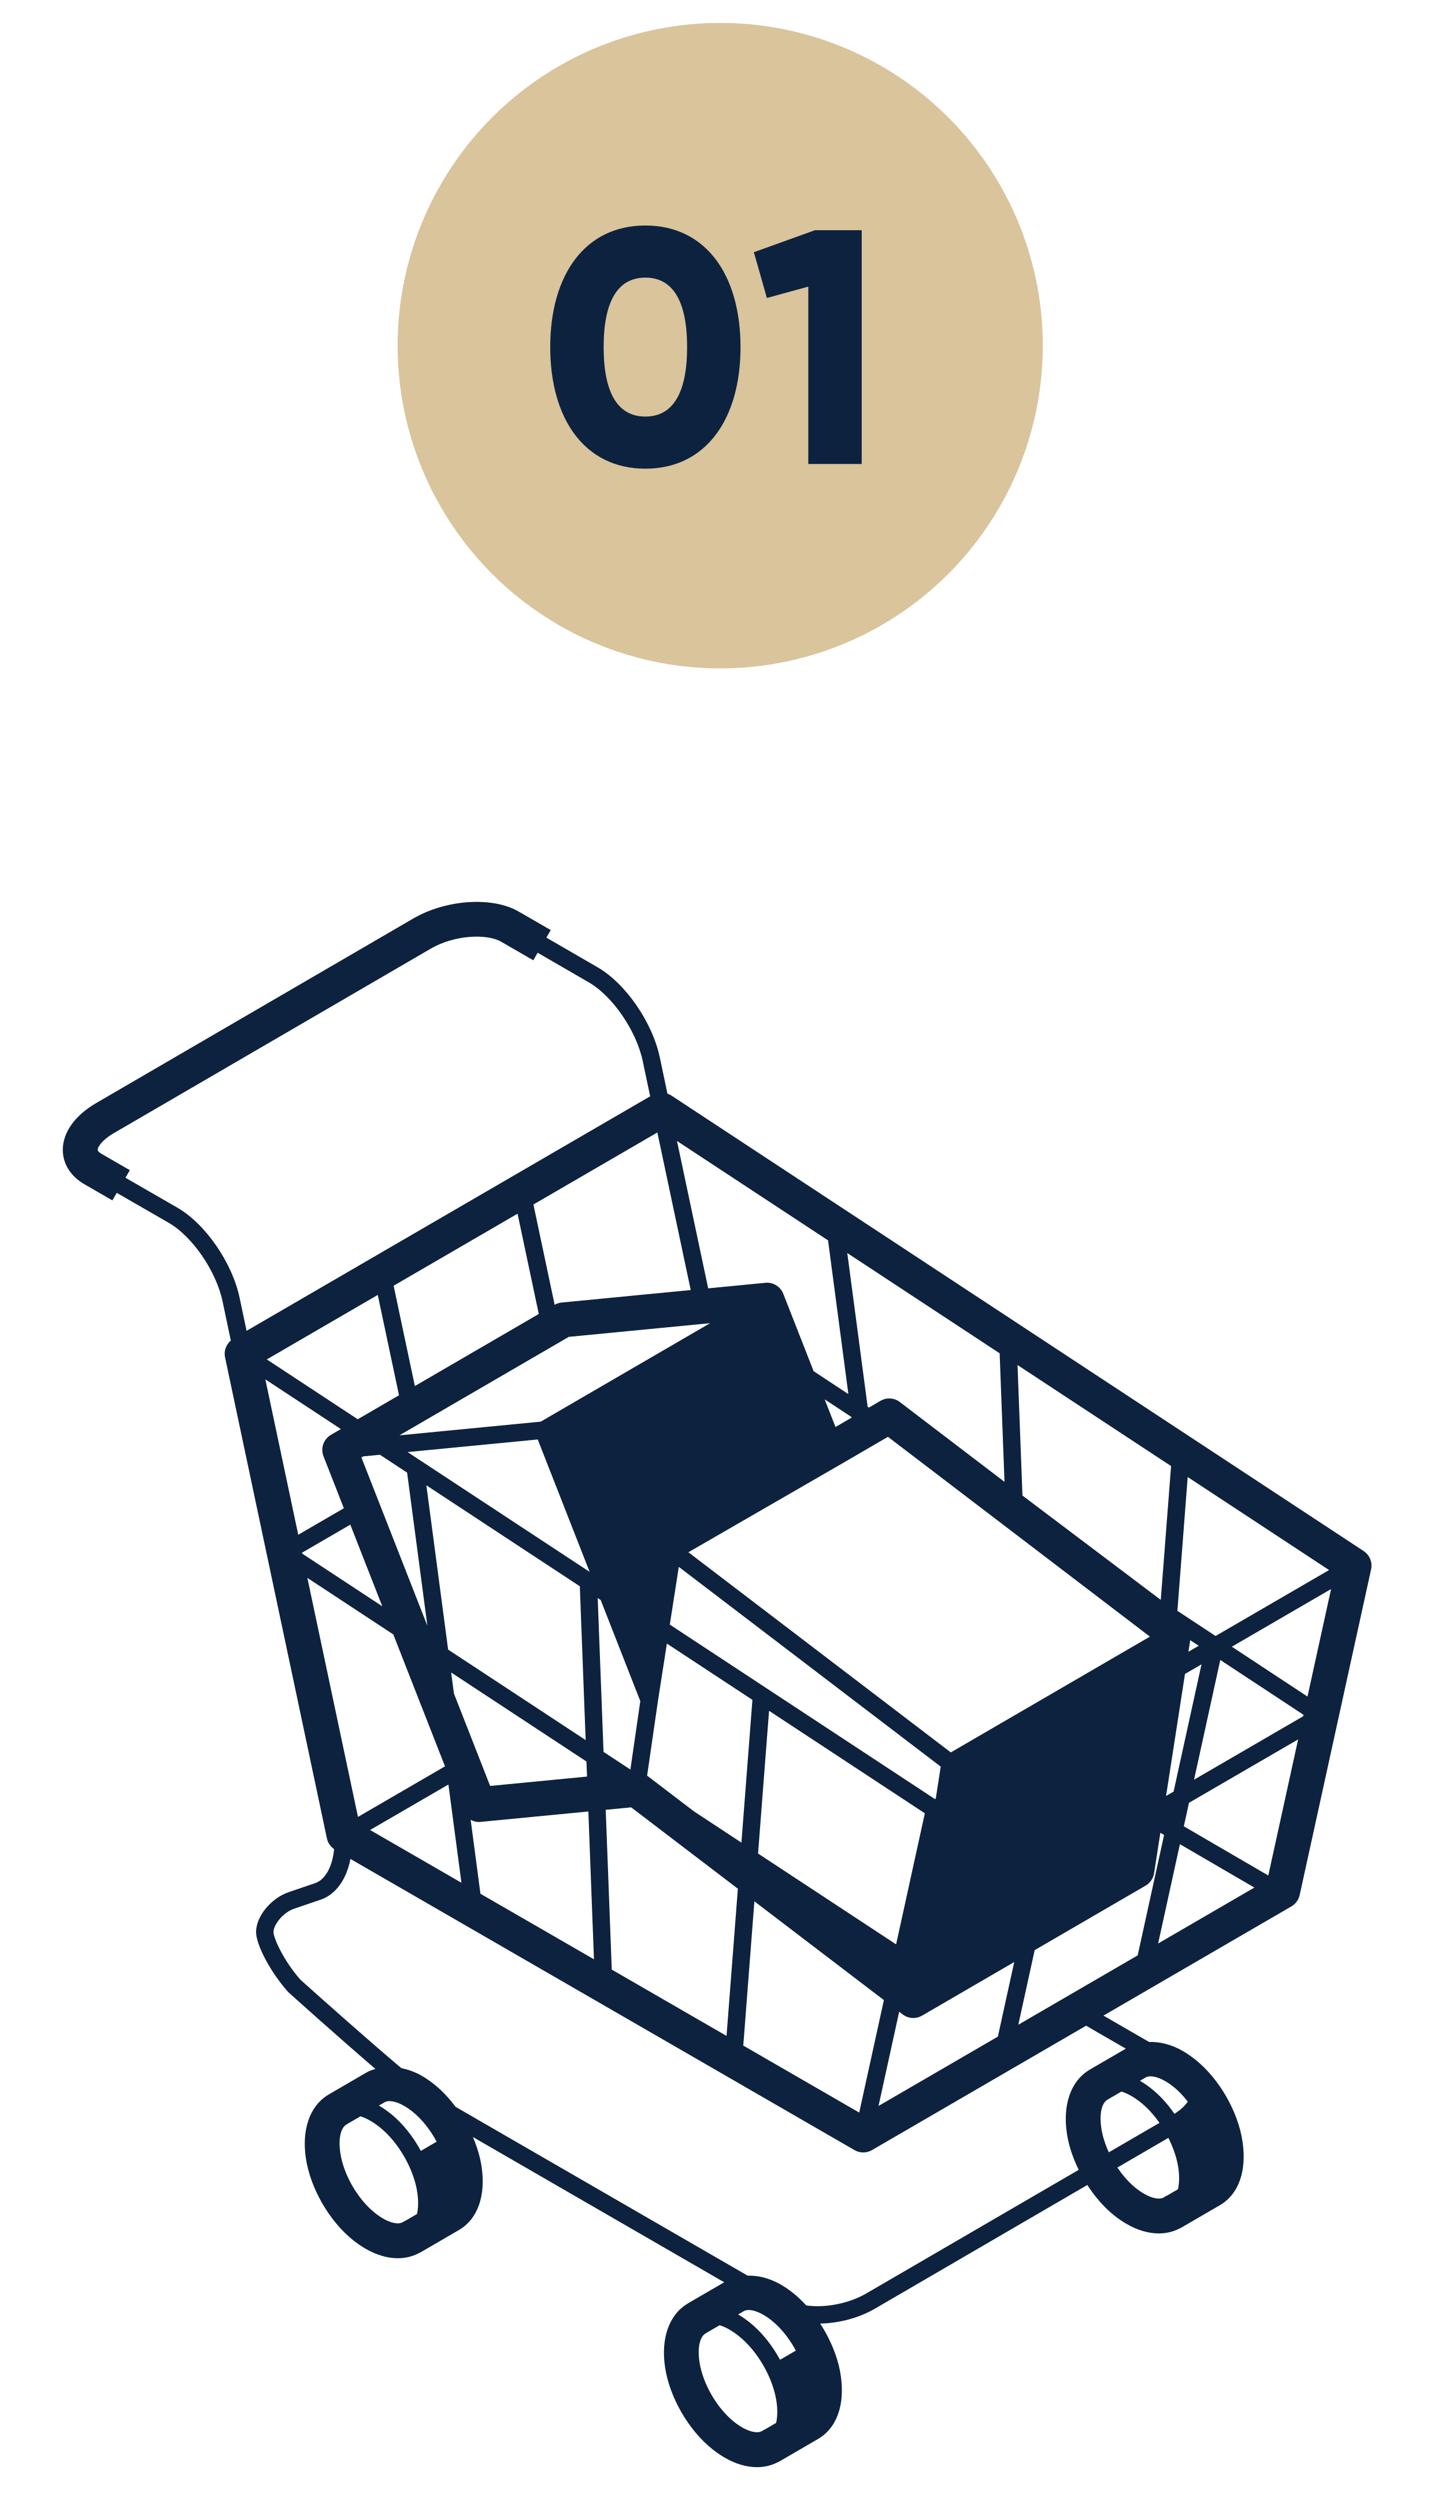 <?xml version="1.0" encoding="UTF-8"?>
<!DOCTYPE svg PUBLIC "-//W3C//DTD SVG 1.1//EN" "http://www.w3.org/Graphics/SVG/1.1/DTD/svg11.dtd">
<!-- Creator: CorelDRAW 2020 (64-Bit) -->
<svg xmlns="http://www.w3.org/2000/svg" xml:space="preserve" width="48mm" height="83mm" version="1.1" style="shape-rendering:geometricPrecision; text-rendering:geometricPrecision; image-rendering:optimizeQuality; fill-rule:evenodd; clip-rule:evenodd"
viewBox="0 0 4800 8300"
 xmlns:xlink="http://www.w3.org/1999/xlink"
 xmlns:xodm="http://www.corel.com/coreldraw/odm/2003">
 <defs>
  <style type="text/css">
   <![CDATA[
    .fil0 {fill:#D9C49C}
    .fil2 {fill:#0D223F;fill-rule:nonzero}
    .fil1 {fill:#0D223F;fill-rule:nonzero}
   ]]>
  </style>
 </defs>
 <g id="Ebene_x0020_1">
  <circle class="fil0" cx="2392.4" cy="1147.6" r="1071.56"/>
  <path class="fil1" d="M2143.8 1556.05c200.73,0 316.06,-164.13 316.06,-403.68 0,-239.54 -115.33,-403.67 -316.06,-403.67 -200.73,0 -316.06,164.13 -316.06,403.67 0,239.55 115.33,403.68 316.06,403.68zm0 -173.01c-93.15,0 -138.62,-80.95 -138.62,-230.67 0,-149.71 45.47,-230.67 138.62,-230.67 93.16,0 138.63,80.96 138.63,230.67 0,149.72 -45.47,230.67 -138.63,230.67zm563.37 -618.81l-202.95 73.19 43.25 151.93 137.52 -37.7 0 588.87 177.43 0 0 -776.29 -155.25 0z"/>
  <path class="fil2" d="M4529.72 5149.56l-2300.61 -1512.97c-3.82,-2.48 -7.93,-4.16 -12.05,-5.73l-25.24 -119.85c-24.66,-117.01 -113.65,-245.88 -207.04,-299.79l0 0 -169.82 -98.25 14.48 -25.07 -106.93 -61.72c-87.08,-50.25 -240.68,-40 -349.71,23.28l-1053.67 613.01c-70.35,40.87 -110.64,97.5 -110.58,155.34 0.06,46.09 26.17,87.6 71.68,113.88l93.1 53.74 14.47 -25.08 172.25 99.18c79.32,45.8 158.11,160.67 179.36,261.58l27.32 129.7c-15.69,13.6 -23.68,34.39 -19.22,55.29l338.64 1598.54c3.01,14.25 11.93,26.11 23.68,34.51 -5.21,55.92 -28.02,100.97 -62.87,112.96l-87.95 29.93c-58.59,19.98 -108.21,80.36 -108.38,131.89 -0.11,43.2 47.77,133.74 106.83,199.98 24.66,22.18 167.37,150.24 289.54,255.09 -9.43,3.08 -18.99,5.73 -27.68,10.71l-127.43 74.11c-1.45,0.81 -2.78,1.67 -4.11,2.61 -0.12,0.05 -0.23,0.17 -0.41,0.28 -58.71,37.11 -85.34,114.41 -71.33,208.55 14.76,99.88 77.98,209.41 157.3,272.59 13.9,11 27.56,20.32 41.11,28.13 36.36,20.96 72.94,31.5 107.11,31.5 24.03,0 46.95,-5.27 67.62,-15.75 2.49,-1.04 4.98,-2.26 7.42,-3.58l127.43 -74.05c62.53,-36.37 90.15,-113.13 75.73,-210.57 -4.75,-32.48 -15,-65.89 -28.83,-98.49l834.77 482.29 -120.72 70.17c-1.79,1.04 -3.47,2.14 -5.09,3.36 -58.25,37.28 -84.65,114.34 -70.75,208.08 14.76,99.87 77.98,209.41 157.37,272.58 13.89,11.01 27.62,20.39 40.99,28.14 36.36,20.96 72.95,31.5 107.11,31.5 24.14,0 47.01,-5.27 67.74,-15.81 2.37,-0.92 4.69,-2.08 6.95,-3.36 0.06,-0.06 0.23,-0.12 0.35,-0.23l0 0.06 127.49 -74.1c62.47,-36.37 90.03,-113.02 75.73,-210.41 -8.39,-58.12 -33.51,-119.26 -68.37,-172.88 61.32,-1.32 127.55,-17.89 181.85,-49.5l705.52 -410.62c25.36,39.14 55.7,74.39 89.34,101.14 13.95,11.06 27.68,20.38 41.05,28.14 36.37,20.96 72.95,31.55 107.11,31.55 24.2,0 47.19,-5.26 67.91,-15.92 2.26,-0.92 4.52,-2.02 6.71,-3.3 0.12,-0.06 0.23,-0.12 0.35,-0.23l0 0.06 127.44 -74.05c62.52,-36.3 90.14,-113.07 75.79,-210.57 -14.54,-100.16 -77.59,-209.88 -156.9,-272.99 -14.13,-11.29 -28.08,-20.84 -41.75,-28.72 -37.98,-21.89 -76.14,-30.97 -111.86,-29.93l-151.57 -87.54 624.31 -362.55c14.01,-8.16 23.97,-21.77 27.44,-37.63l237.26 -1081.36c5.1,-23.5 -4.75,-47.64 -24.78,-60.85zm-597.27 913.86l17.14 -77.99 362.56 -210.51 -99.12 451.89 -280.58 -163.39zm-2911.42 -824.69l285.49 187.76 171.67 437.88 -289.08 167.9 -168.08 -793.54zm1754.17 -366.96l174.38 -101.38 870.2 663.33 -661.42 384.39 -871.7 -664.49 486.4 -280.69c0.28,-0.18 0.34,-0.52 0.63,-0.69 0.47,-0.23 1.04,-0.23 1.51,-0.47zm-1568.51 -36.53l55.35 -5.38 90.27 59.34 67.39 508.58 -219.19 -558.95 6.18 -3.59zm1098.56 1178.68l-155.63 -118.63 35.9 -247.69 29.7 -190.84 284.16 186.9 -36.53 473.95 -157.6 -103.69zm-211.22 -138.9l-89.21 -58.65 -19.35 -510.66 9.91 6.55 131.59 335.52 -32.94 227.24zm1014.42 96.4l-2.77 1.62 -880.69 -579.21 29.82 -191.7 870.09 663.22 -16.45 106.07zm-553.79 -291.45l517.49 340.32 -95.47 435.15 -458.55 -301.59 36.53 -473.88zm-595.93 -461.22l-604.85 -397.76 432.37 -41.85 169.47 432.03 3.01 7.58zm-32.66 47.82l19.34 510.66 -456.81 -300.43 -72.32 -545.5 509.79 335.27zm-427.45 286.19l449.46 295.56 1.91 50.03 -321.85 31.09 -120.2 -306.63 -9.32 -70.05zm-171.84 -787.34l562.59 -326.95 469.43 -45.44 -562.58 326.94 -469.44 45.45zm2609.55 792.15l54.82 -31.84 -92.69 422.47 -25.02 14.53 62.89 -405.16zm-2666.46 -224.58l-265.93 -174.85 -0.63 -3.08 160.32 -93.1 106.24 271.03zm219.66 591.7l43.24 326.2 -303.38 -175.14 260.14 -151.06zm73.94 117.3c9.78,5.16 20.84,7.93 32.31,6.89l358.61 -34.62 18.59 490.74 -377.04 -217.58 -32.47 -245.43zm448.58 -33.29l84.59 -8.16 354.39 270.15 -37.63 488.66 -381.25 -220.13 -20.1 -530.52zm493.87 303.85l430.17 327.94 -81.93 373.38 -385.12 -222.39 36.88 -478.93zm1460.46 -403.83l87.19 -397.47 276.4 181.97 -1.1 4.92 -362.49 210.58zm125.52 -441.53l329.67 -191.46 -78.34 356.99 -251.33 -165.53zm-144.16 16.79l5.97 -38.45 28.25 18.59 -34.22 19.86zm-1119.22 -777.16l-53.14 30.93 -36.01 -91.83 88.87 58.53 0.28 2.37zm-1729.11 56.86c-24.72,14.36 -35.26,44.64 -24.83,71.21l67.68 172.59 -151.57 88.01 -109.25 -515.86 250.87 164.95 -32.9 19.1zm1818.86 2228.24l68.6 -312.77 11.7 8.91c10.31,7.88 22.69,11.87 35.14,11.87 10.02,0 20.09,-2.61 29.07,-7.81l306.28 -178.03 -54.31 247.57 -396.48 230.26zm518.69 -517.31l368.52 -214.16c15.11,-8.81 25.48,-23.92 28.14,-41.17l20.84 -134.26 12.39 7.24 -87.72 399.78 -396.48 230.19 54.31 -247.62zm482.46 -351.79l247.34 144.05 -319.71 185.68 72.37 -329.73zm118.46 -691.18l-126.8 -83.48 34.21 -444.31 469.6 308.83 -377.01 218.96zm-182.08 -119.91l-459.41 -346.4 -16.39 -433.31 510.07 335.4 -34.27 444.31zm-519.06 -391.85l-347.73 -265.05c-18.59,-14.25 -44,-15.7 -64.21,-4l-38.62 22.46 -4.05 -2.66 -67.62 -510.42 506.07 332.85 16.16 426.82zm-518.59 -291.4l-115.44 -76.02 -100.8 -257.01c-9.44,-24.08 -34.04,-39.14 -59.46,-36.47l-190.02 18.41 -103.64 -489.29 501.79 330.01 67.57 510.37zm-634.55 -868.57l110.82 523.1 -428.79 41.51c-8.22,0.82 -16.1,3.36 -23.22,7.47l-70.51 -332.97 411.7 -239.11zm-464.4 269.69l70.52 332.91 -411.64 239.24 -70.58 -333.03 411.7 -239.12zm-464.38 269.68l70.57 333.09 -137.1 79.67 -302.04 -198.65 368.57 -214.11zm-665.88 -289.89l-172.19 -99.18 14.48 -25.13 -93.11 -53.74c-6.36,-3.64 -13.78,-9.43 -13.78,-13.72 0,-9.38 14.36,-32.59 52.98,-55.06l1053.62 -613c80.36,-46.72 187.64,-49.62 233.61,-23.04l106.93 61.72 14.48 -25.08 169.75 98.25c79.32,45.74 158.06,160.67 179.36,261.58l24.61 116.84 -1340.6 778.61 -23.04 -109.25c-24.67,-117.02 -113.66,-245.9 -207.1,-299.8zm641.15 3031.62c10.13,5.85 20.49,12.91 31.03,21.37 62.36,49.61 113.82,139.13 125.17,217.69 0,0 0,0.06 0,0.06 3.94,26.74 3.19,50.54 -1.16,70.57l-35.95 20.9c-3.36,1.39 -6.71,3.18 -9.85,5.27 -13.84,9.21 -38.96,4.91 -66.93,-11.18 -8.86,-5.15 -17.89,-11.35 -26.97,-18.59 -57.03,-45.39 -104.22,-127.14 -114.88,-198.93 -8.45,-56.68 5.39,-86.21 19.8,-94.31 1.45,-0.87 2.9,-1.74 4.29,-2.67l42.78 -24.89c10.43,3.37 21.44,8.18 32.67,14.71zm167.9 100.05c-26.28,-48.34 -61.2,-92.41 -100.79,-123.9 -12.97,-10.36 -25.71,-19.11 -38.21,-26.28 -0.12,-0.06 -0.23,-0.06 -0.35,-0.18l18.7 -10.89c13.78,-8.11 38.39,-3.59 65.66,12.16 8.91,5.15 18,11.4 27.44,18.99 31.15,24.79 59.12,60.62 79.96,99.59l-52.41 30.51zm1165.59 563.46c31.21,24.84 59.12,60.61 80.02,99.65l-52.45 30.45c-26.29,-48.34 -61.26,-92.46 -100.86,-123.95 -12.91,-10.31 -25.65,-19.05 -38.16,-26.28 -0.12,-0.06 -0.23,-0.06 -0.34,-0.18l18.63 -10.83c13.9,-8.22 38.51,-3.59 65.66,12.16 9.03,5.2 18.18,11.46 27.5,18.98zm-140.4 29.99c10.14,5.85 20.45,12.97 30.97,21.37 62.36,49.61 113.83,139.13 125.24,217.69 0,0 0,0.05 0,0.05 3.93,26.75 3.18,50.55 -1.22,70.58l-36.07 20.96c-3.36,1.39 -6.6,3.12 -9.72,5.22 -13.95,9.21 -39.03,4.97 -67.11,-11.24 -8.81,-5.09 -17.84,-11.29 -26.87,-18.47 -57.02,-45.39 -104.27,-127.19 -114.87,-198.93 -8.46,-56.63 5.44,-86.21 19.8,-94.31 1.62,-0.92 3.18,-1.91 4.69,-2.96l42.38 -24.6c10.55,3.35 21.55,8.16 32.78,14.64zm1334.89 -775.76c10.07,5.84 20.44,12.9 30.97,21.3 22.75,18.12 44.05,41.69 62.46,67.97l-168.19 97.79c-12.21,-26.52 -21.01,-53.84 -24.89,-79.95 -8.46,-56.63 5.38,-86.22 19.8,-94.32 1.56,-0.87 3.07,-1.85 4.57,-2.83l42.5 -24.67c10.48,3.29 21.48,8.16 32.78,14.71zm156.14 239.05c0,0 0,0 0,0 3.94,26.81 3.18,50.6 -1.22,70.64l-36.19 21.07c-3.07,1.27 -6.13,2.84 -8.97,4.75 -0.18,0.06 -0.34,0.18 -0.52,0.35 -13.95,9.21 -39.02,4.98 -67.11,-11.23 -8.8,-5.1 -17.84,-11.3 -26.87,-18.47 -22.69,-18.07 -43.65,-41.98 -61.54,-68.61l169.23 -98.42c16.51,32.76 28.44,67.21 33.19,99.92zm63.75 -169.29c0.12,-0.12 0.22,-0.23 0.34,-0.41 0,0.06 0.06,0.06 0.06,0.12l-0.4 0.29zm-106.99 -118.87c8.97,5.16 18.06,11.46 27.44,19 16.84,13.43 32.65,30.27 47.13,48.86 -8.51,12.85 -22.87,26.75 -44.3,40.53 -22.12,-32.07 -47.99,-60.85 -76.19,-83.26 -12.9,-10.36 -25.7,-19.1 -38.15,-26.23 -0.12,-0.06 -0.23,-0.06 -0.35,-0.18l18.7 -10.88c13.95,-8.1 38.5,-3.52 65.72,12.16zm-131.21 -107.97l-120.07 69.76c-1.68,0.98 -3.36,2.08 -4.87,3.19 -58.42,37.16 -84.87,114.34 -70.93,208.25 5.91,40.06 19.92,81.58 39.37,121.12l-706.06 410.66c-59,34.21 -138.6,48.52 -199.28,39.43 -13.43,-14.59 -27.32,-28.37 -42.09,-40.12 -14.13,-11.29 -28.14,-20.84 -41.8,-28.72 -37.57,-21.66 -75.33,-30.81 -110.7,-29.99l-970.19 -560.51c-21.13,-28.25 -44.81,-53.84 -70.4,-74.22 -14.18,-11.35 -28.13,-20.84 -41.79,-28.77 -22.81,-13.15 -45.63,-20.67 -68.09,-25.59 -109.72,-92.64 -263.72,-229.39 -334.54,-292.96 -55.87,-62.93 -89.97,-138.77 -89.92,-159.1 0.06,-21.65 29.13,-63.62 69.13,-77.24l88.07 -29.99c50.78,-17.42 85.86,-68.9 98.48,-135.07l1674.46 966.71c8.97,5.16 18.93,7.77 28.95,7.77 10.01,0 20.08,-2.61 29.06,-7.82l711.22 -412.98 131.99 76.19z"/>
 </g>
</svg>
